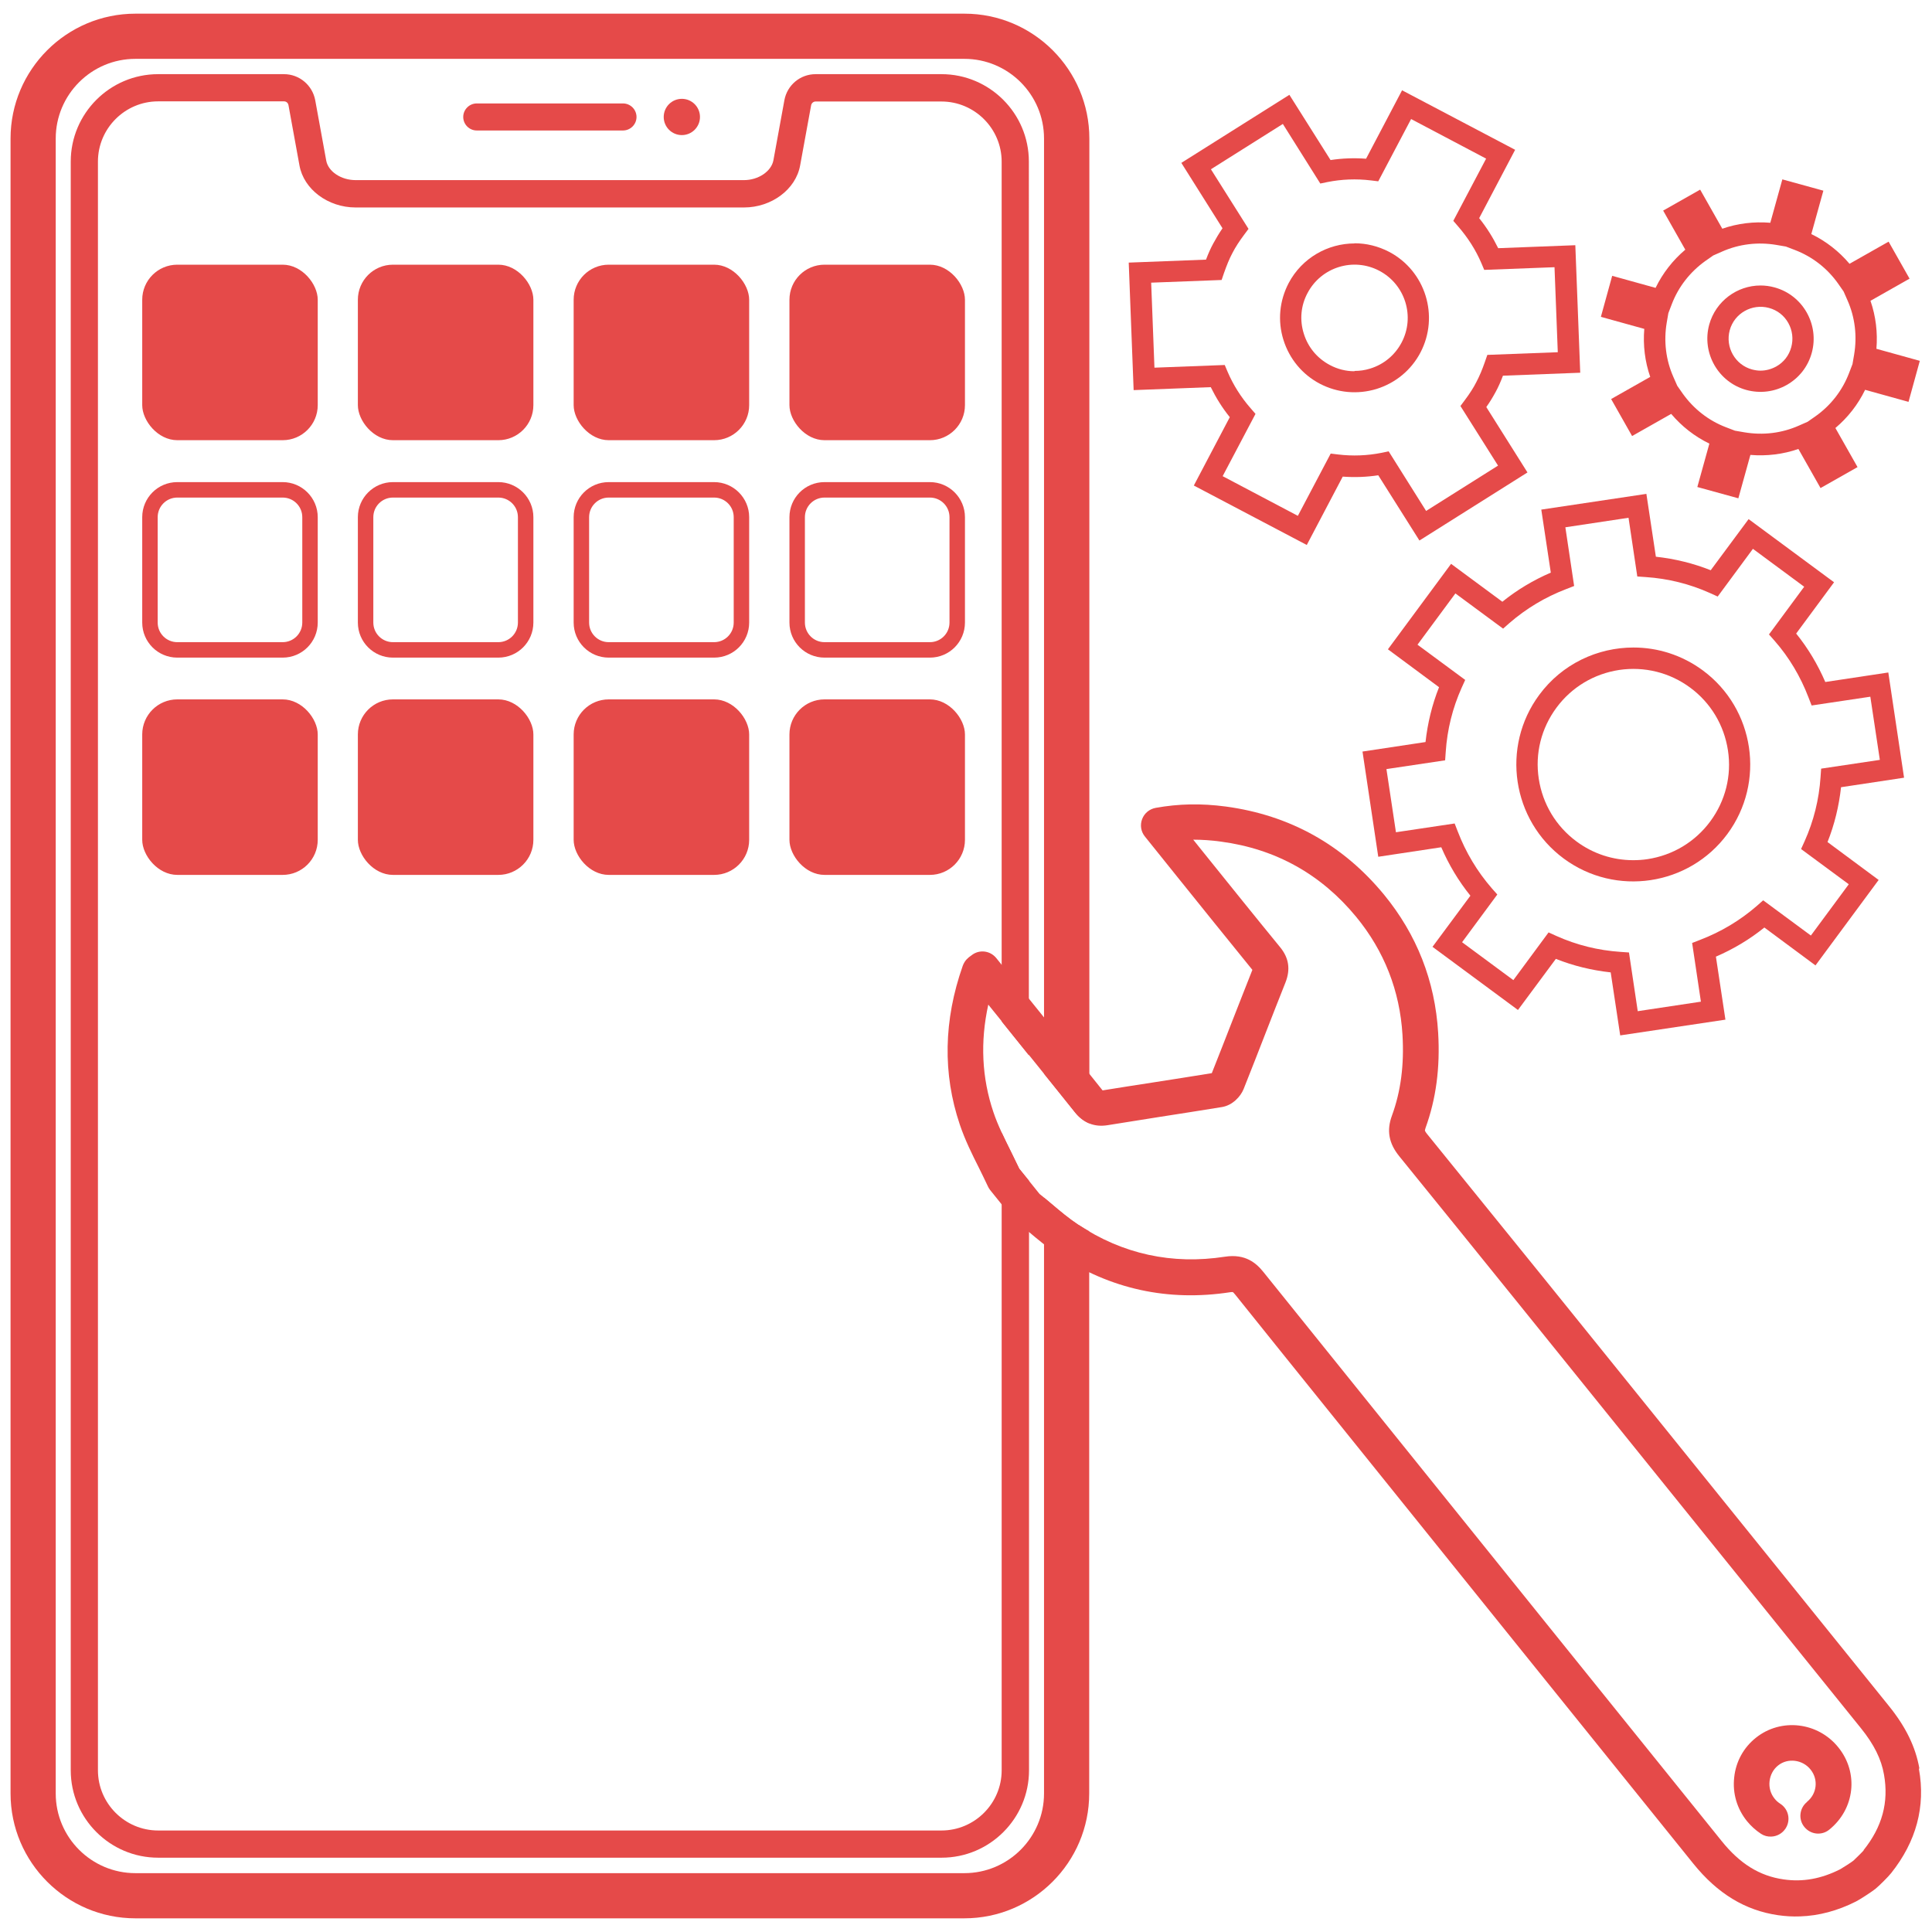 <?xml version="1.0" encoding="UTF-8"?><svg id="b" xmlns="http://www.w3.org/2000/svg" width="130" height="130" viewBox="0 0 130 130"><defs><style>.c{fill:#e54a49;}</style></defs><path class="c" d="m32.08,8.78h9.84c.5,0,.91-.41.91-.91s-.41-.91-.91-.91h-9.84c-.5,0-.91.41-.91.91s.41.91.91.91Z"/><circle class="c" cx="45.88" cy="7.87" r="1.22"/><rect class="c" x="9.57" y="17.81" width="11.81" height="11.81" rx="2.36" ry="2.36"/><rect class="c" x="24.08" y="17.81" width="11.81" height="11.81" rx="2.36" ry="2.36"/><rect class="c" x="38.6" y="17.81" width="11.81" height="11.81" rx="2.36" ry="2.36"/><rect class="c" x="53.12" y="17.81" width="11.81" height="11.81" rx="2.36" ry="2.36"/><path class="c" d="m19.02,33.48c.73,0,1.32.59,1.32,1.32v7.09c0,.73-.59,1.32-1.32,1.32h-7.09c-.73,0-1.32-.59-1.32-1.32v-7.09c0-.73.59-1.32,1.32-1.32h7.09m0-1.04h-7.09c-1.31,0-2.36,1.06-2.36,2.36v7.09c0,1.31,1.06,2.36,2.36,2.36h7.09c1.31,0,2.36-1.06,2.36-2.36v-7.09c0-1.3-1.06-2.36-2.36-2.36h0Z"/><path class="c" d="m33.53,33.48c.73,0,1.32.59,1.32,1.32v7.09c0,.73-.59,1.32-1.32,1.32h-7.09c-.73,0-1.32-.59-1.32-1.32v-7.09c0-.73.59-1.32,1.32-1.32h7.09m0-1.04h-7.09c-1.3,0-2.36,1.06-2.36,2.36v7.09c0,1.31,1.06,2.36,2.36,2.36h7.09c1.31,0,2.36-1.06,2.36-2.36v-7.09c0-1.3-1.06-2.36-2.36-2.36h0Z"/><path class="c" d="m48.05,33.48c.73,0,1.32.59,1.32,1.32v7.09c0,.73-.59,1.32-1.32,1.32h-7.09c-.73,0-1.32-.59-1.32-1.32v-7.09c0-.73.59-1.32,1.32-1.32h7.09m0-1.04h-7.09c-1.31,0-2.36,1.06-2.36,2.36v7.09c0,1.31,1.06,2.36,2.36,2.36h7.09c1.31,0,2.36-1.06,2.36-2.36v-7.09c0-1.3-1.06-2.36-2.36-2.36h0Z"/><path class="c" d="m62.57,33.48c.73,0,1.32.59,1.32,1.32v7.09c0,.73-.59,1.32-1.32,1.32h-7.09c-.73,0-1.32-.59-1.32-1.32v-7.09c0-.73.59-1.32,1.32-1.32h7.09m0-1.04h-7.09c-1.31,0-2.36,1.06-2.36,2.36v7.09c0,1.31,1.06,2.36,2.36,2.36h7.09c1.31,0,2.36-1.06,2.36-2.36v-7.09c0-1.3-1.06-2.36-2.36-2.36h0Z"/><rect class="c" x="9.57" y="47.06" width="11.81" height="11.81" rx="2.36" ry="2.36"/><rect class="c" x="24.08" y="47.06" width="11.81" height="11.81" rx="2.36" ry="2.36"/><rect class="c" x="38.6" y="47.06" width="11.81" height="11.81" rx="2.36" ry="2.36"/><rect class="c" x="53.12" y="47.06" width="11.81" height="11.81" rx="2.36" ry="2.36"/><g><g><path class="c" d="m94.35,6.08l7.6,4-2.42,4.6c.51.63.93,1.31,1.28,2.02l5.19-.2.33,8.58-5.2.2c-.15.4-.31.76-.49,1.09-.18.33-.38.67-.63,1.02l2.77,4.4-7.27,4.58-2.77-4.39c-.79.12-1.59.15-2.39.09l-2.42,4.6-7.6-4,2.42-4.6c-.51-.63-.93-1.31-1.28-2.02l-5.19.2-.33-8.58,5.2-.2c.15-.4.31-.76.49-1.09h0c.18-.33.38-.67.62-1.02l-2.77-4.4,7.27-4.58,2.77,4.39c.78-.12,1.58-.15,2.39-.09l2.42-4.6Zm5.66,4.6l-5.06-2.67-2.21,4.19-.49-.06c-.99-.12-1.98-.08-2.93.11l-.48.1-2.52-4.01-4.84,3.05,2.53,4.01-.29.39c-.33.44-.59.84-.79,1.23h0c-.21.39-.39.84-.57,1.35l-.16.47-4.74.18.22,5.72,4.73-.18.19.45c.38.89.91,1.73,1.56,2.47l.32.37-2.21,4.19,5.06,2.67,2.21-4.19.49.06c.99.12,1.97.08,2.93-.11l.48-.1,2.52,4.01,4.84-3.05-2.53-4.01.29-.39c.33-.44.59-.84.79-1.24.21-.4.39-.83.57-1.35l.16-.46,4.74-.18-.22-5.72-4.73.18-.19-.45c-.38-.89-.91-1.72-1.57-2.48l-.32-.37,2.21-4.19Z"/><path class="c" d="m91.15,16.37c.79,0,1.58.19,2.33.58,2.44,1.29,3.38,4.32,2.1,6.77-.62,1.18-1.67,2.05-2.95,2.45-1.28.39-2.63.27-3.82-.35-1.18-.62-2.05-1.67-2.45-2.95-.4-1.28-.27-2.63.35-3.82h0c.9-1.7,2.64-2.67,4.44-2.67Zm-.01,8.59c.36,0,.71-.05,1.06-.16.91-.28,1.66-.9,2.11-1.75.92-1.74.25-3.91-1.5-4.83-1.74-.92-3.91-.25-4.83,1.5h0c-.45.84-.54,1.81-.25,2.73.28.91.9,1.66,1.75,2.11.52.28,1.09.42,1.66.42Z"/></g><g><path class="c" d="m119.93,12.07l2.76.76-.81,2.92c.99.48,1.86,1.16,2.57,2l2.63-1.49,1.41,2.49-2.63,1.49c.36,1.04.49,2.13.4,3.23l2.92.81-.76,2.76-2.92-.81c-.48.99-1.16,1.86-2,2.57l1.49,2.63-2.49,1.41-1.49-2.63c-1.04.36-2.13.49-3.23.4l-.81,2.92-2.76-.76.81-2.92c-.99-.48-1.86-1.16-2.57-2l-2.63,1.49-1.41-2.49,2.63-1.49c-.36-1.04-.49-2.13-.4-3.23l-2.92-.81.76-2.76,2.92.81c.48-.99,1.16-1.86,2-2.57l-1.49-2.63,2.49-1.41,1.49,2.63c1.03-.36,2.13-.49,3.23-.4l.81-2.92Zm.24,4.52l-.64-.11c-1.25-.21-2.51-.06-3.66.45l-.59.26h0s-.53.37-.53.37c-1.02.73-1.81,1.73-2.26,2.91l-.23.6-.11.64c-.21,1.25-.06,2.51.45,3.66l.26.59.37.53c.73,1.02,1.73,1.81,2.91,2.26l.6.23-.62,2.23.62-2.23.64.11c1.25.21,2.51.06,3.66-.45l.59-.26.53-.37c1.02-.72,1.81-1.73,2.26-2.91l.23-.6.11-.64c.21-1.25.06-2.51-.45-3.66l-.26-.59-.37-.53c-.72-1.02-1.73-1.81-2.91-2.26l-.6-.23Zm7.26,8.68l-1.7-.47,1.7.47h0Z"/><path class="c" d="m118.46,19.21c.31,0,.63.04.95.13,1.9.52,3.02,2.5,2.5,4.4h0c-.25.92-.85,1.69-1.68,2.16-.83.47-1.8.59-2.72.34-1.9-.52-3.02-2.5-2.5-4.4.44-1.58,1.88-2.63,3.45-2.63Zm0,5.73c.37,0,.73-.1,1.06-.28.5-.28.86-.74,1.01-1.3h0c.15-.55.08-1.13-.2-1.63-.28-.5-.74-.86-1.3-1.01-1.14-.31-2.33.36-2.64,1.5-.31,1.14.36,2.33,1.5,2.64.19.05.38.08.57.08Z"/></g><g><path class="c" d="m110.78,33.22l.64,4.24c1.27.14,2.51.44,3.69.91l2.55-3.44,5.75,4.25-2.55,3.45c.8.99,1.45,2.08,1.96,3.26l4.24-.64,1.06,7.08-4.24.64c-.14,1.27-.44,2.51-.91,3.69l3.44,2.55-4.25,5.75-3.44-2.55c-.99.8-2.08,1.45-3.26,1.96l.64,4.24-7.08,1.06-.64-4.24c-1.27-.14-2.51-.44-3.69-.91l-2.55,3.44-5.75-4.25,2.55-3.44c-.8-.99-1.45-2.08-1.96-3.26l-4.24.64-1.06-7.08,4.24-.64c.14-1.27.44-2.51.91-3.69l-3.44-2.55,4.25-5.75,3.45,2.55c.99-.8,2.08-1.45,3.26-1.96l-.64-4.24,7.08-1.06Zm4.8,6.92l-.53-.24c-1.36-.61-2.81-.97-4.31-1.07l-.57-.04-.59-3.95-4.25.64.59,3.95-.54.21c-1.41.54-2.69,1.31-3.81,2.28l-.43.38-3.21-2.37-2.55,3.45,3.21,2.37-.24.53c-.61,1.36-.97,2.81-1.07,4.31l-.04.57-3.95.59.64,4.25,3.95-.59.21.54c.54,1.41,1.31,2.69,2.28,3.81l.38.43-2.37,3.21,3.45,2.55,2.37-3.21.53.24c1.36.61,2.81.97,4.31,1.07l.57.04.59,3.95,4.25-.64-.59-3.95.54-.21c1.41-.54,2.69-1.31,3.81-2.28l.43-.38,3.21,2.37,2.55-3.45-3.21-2.37.24-.53c.61-1.36.97-2.81,1.07-4.31l.04-.57,3.95-.59-.64-4.25-3.95.59-.21-.54c-.54-1.41-1.3-2.69-2.28-3.81l-.38-.43,2.37-3.21-3.45-2.55-2.37,3.21Z"/><path class="c" d="m109.91,43.57c1.63,0,3.26.5,4.67,1.54,3.49,2.58,4.23,7.52,1.65,11.01-2.58,3.49-7.52,4.23-11.01,1.65-3.49-2.58-4.23-7.52-1.65-11.01,1.54-2.09,3.93-3.19,6.34-3.19Zm-.02,14.31c.32,0,.65-.02.97-.07,1.7-.26,3.2-1.16,4.22-2.54,1.02-1.38,1.45-3.08,1.19-4.78-.26-1.7-1.16-3.2-2.54-4.22-1.38-1.02-3.08-1.44-4.78-1.19-1.7.26-3.2,1.16-4.22,2.54-1.02,1.38-1.45,3.08-1.19,4.78.26,1.7,1.16,3.2,2.54,4.22,1.12.83,2.45,1.26,3.81,1.26Z"/></g></g><g><path class="c" d="m129.15,118.99c-.26-1.45-.91-2.79-2.05-4.2-3.68-4.57-7.36-9.13-11.04-13.69l-4.29-5.32c-5.15-6.39-10.48-12.99-15.74-19.47-.14-.17-.15-.24-.15-.24,0,0,0-.05.04-.17.71-1.96.99-4.05.85-6.41-.21-3.49-1.44-6.61-3.65-9.3-2.76-3.35-6.34-5.34-10.64-5.92-1.66-.22-3.16-.19-4.72.09-.42.08-.76.36-.91.76-.15.4-.08.84.19,1.17l2.12,2.64c1.7,2.11,3.4,4.23,5.11,6.33-.45,1.13-.89,2.27-1.34,3.41-.46,1.18-.92,2.36-1.39,3.54-1.33.22-2.65.42-3.98.63-1.12.17-2.25.35-3.37.53,0,0,0,0,0,0-1.68-2.11-3.37-4.21-5.06-6.3l-2.09-2.6c-.42-.52-1.17-.6-1.68-.18-.03.02-.05.04-.07.05-.11.08-.37.26-.51.65-1.29,3.67-1.35,7.26-.2,10.67.35,1.04.83,2.01,1.3,2.94.2.41.4.81.59,1.22.04.09.09.17.15.25l1.53,1.9c.05.07.12.13.18.18.28.23.56.46.85.7.64.54,1.31,1.1,2.04,1.58,3.5,2.32,7.39,3.16,11.56,2.52.07-.01.12-.01.15-.01.01,0,.02,0,.02,0,.01,0,.07.05.18.19l3.05,3.8,15.89,19.74,11.87,14.73c1.63,2.02,3.49,3.15,5.71,3.47.49.07.98.1,1.47.08,1.27-.04,2.53-.38,3.76-1,.24-.12,1.05-.64,1.31-.85.24-.19.88-.83,1.06-1.06,1.69-2.12,2.33-4.48,1.87-7.02Zm-3.74,5.51c-.1.12-.58.59-.7.7-.13.11-.75.5-.89.58-1.27.64-2.51.87-3.81.68-1.61-.23-2.94-1.05-4.18-2.6l-11.87-14.73-15.89-19.74-3.05-3.79c-.48-.6-1.21-1.25-2.59-1.04-3.56.55-6.88-.17-9.87-2.15-.62-.41-1.21-.9-1.82-1.42-.26-.22-.52-.44-.79-.65l-1.36-1.69c-.18-.38-.37-.77-.56-1.15-.45-.91-.88-1.76-1.18-2.65-.79-2.32-.9-4.76-.35-7.25l.76.94c1.69,2.09,3.38,4.19,5.06,6.29.58.73,1.32,1.03,2.22.88,1.13-.18,2.26-.36,3.39-.54,1.43-.22,2.87-.45,4.3-.68.71-.12,1.25-.71,1.45-1.21.5-1.25.99-2.51,1.48-3.77.44-1.14.89-2.27,1.34-3.41.34-.87.23-1.64-.36-2.36-1.72-2.1-3.42-4.22-5.12-6.33l-.73-.91c.6,0,1.21.04,1.86.13,3.69.49,6.75,2.2,9.11,5.07,1.88,2.29,2.93,4.96,3.11,7.93.12,2.02-.11,3.8-.71,5.44-.37,1-.21,1.87.5,2.74,5.26,6.48,10.58,13.08,15.73,19.47l4.29,5.32c3.68,4.56,7.36,9.13,11.04,13.69.88,1.09,1.37,2.08,1.55,3.12.33,1.86-.12,3.52-1.38,5.09Z"/><path class="c" d="m121.59,121.25c-.51.41-.6,1.17-.18,1.68.42.52,1.17.6,1.68.18,1.72-1.39,1.99-3.82.61-5.53-1.37-1.71-3.86-2-5.55-.65-.83.66-1.35,1.61-1.46,2.67-.12,1.07.19,2.11.86,2.94.27.33.59.62.94.85.21.14.45.2.69.19.38-.01.75-.21.97-.55.36-.56.2-1.3-.36-1.66-.14-.09-.27-.2-.38-.34-.27-.33-.39-.75-.34-1.18.05-.42.25-.8.58-1.06.65-.52,1.65-.39,2.18.28.54.67.43,1.63-.24,2.17Z"/></g><path class="c" d="m68.59,78.66c-.18-.38-.37-.77-.56-1.15-.22-.44-.43-.87-.63-1.3v42.91c0,2.23-1.82,4.05-4.05,4.05H10.64c-2.23,0-4.05-1.82-4.05-4.05V10.87c0-2.23,1.82-4.05,4.05-4.05h8.47c.15,0,.27.1.3.25l.74,4.06c.29,1.61,1.92,2.83,3.78,2.83h26.13c1.86,0,3.49-1.22,3.78-2.83l.74-4.05c.03-.14.15-.25.3-.25h8.47c2.23,0,4.05,1.82,4.05,4.05v57.85c.61.76,1.22,1.52,1.83,2.28V10.87c0-3.24-2.64-5.88-5.88-5.88h-8.47c-1.03,0-1.91.73-2.1,1.75l-.74,4.05c-.14.74-1.01,1.33-1.98,1.33h-26.13c-.98,0-1.85-.58-1.98-1.32l-.74-4.06c-.19-1.01-1.07-1.75-2.1-1.75h-8.47c-3.24,0-5.88,2.64-5.88,5.88v108.25c0,3.24,2.64,5.88,5.88,5.88h52.72c3.24,0,5.88-2.64,5.88-5.88v-39.67l-.64-.79Z"/><path class="c" d="m72.56,82.42c-.62-.41-1.21-.9-1.82-1.42-.16-.14-.33-.27-.49-.41v40.09c0,2.95-2.4,5.36-5.36,5.36H9.11c-2.95,0-5.36-2.4-5.36-5.36V9.32c0-2.95,2.4-5.36,5.36-5.36h55.78c2.95,0,5.36,2.4,5.36,5.36v62.93c.69.86,1.39,1.72,2.08,2.59.28.36.61.6.97.75V9.32c0-4.63-3.77-8.4-8.4-8.4H9.11C4.48.92.71,4.69.71,9.32v111.36c0,4.63,3.77,8.4,8.4,8.4h55.78c4.63,0,8.4-3.77,8.4-8.4v-37.83c-.24-.14-.49-.28-.73-.44Z"/></svg>
